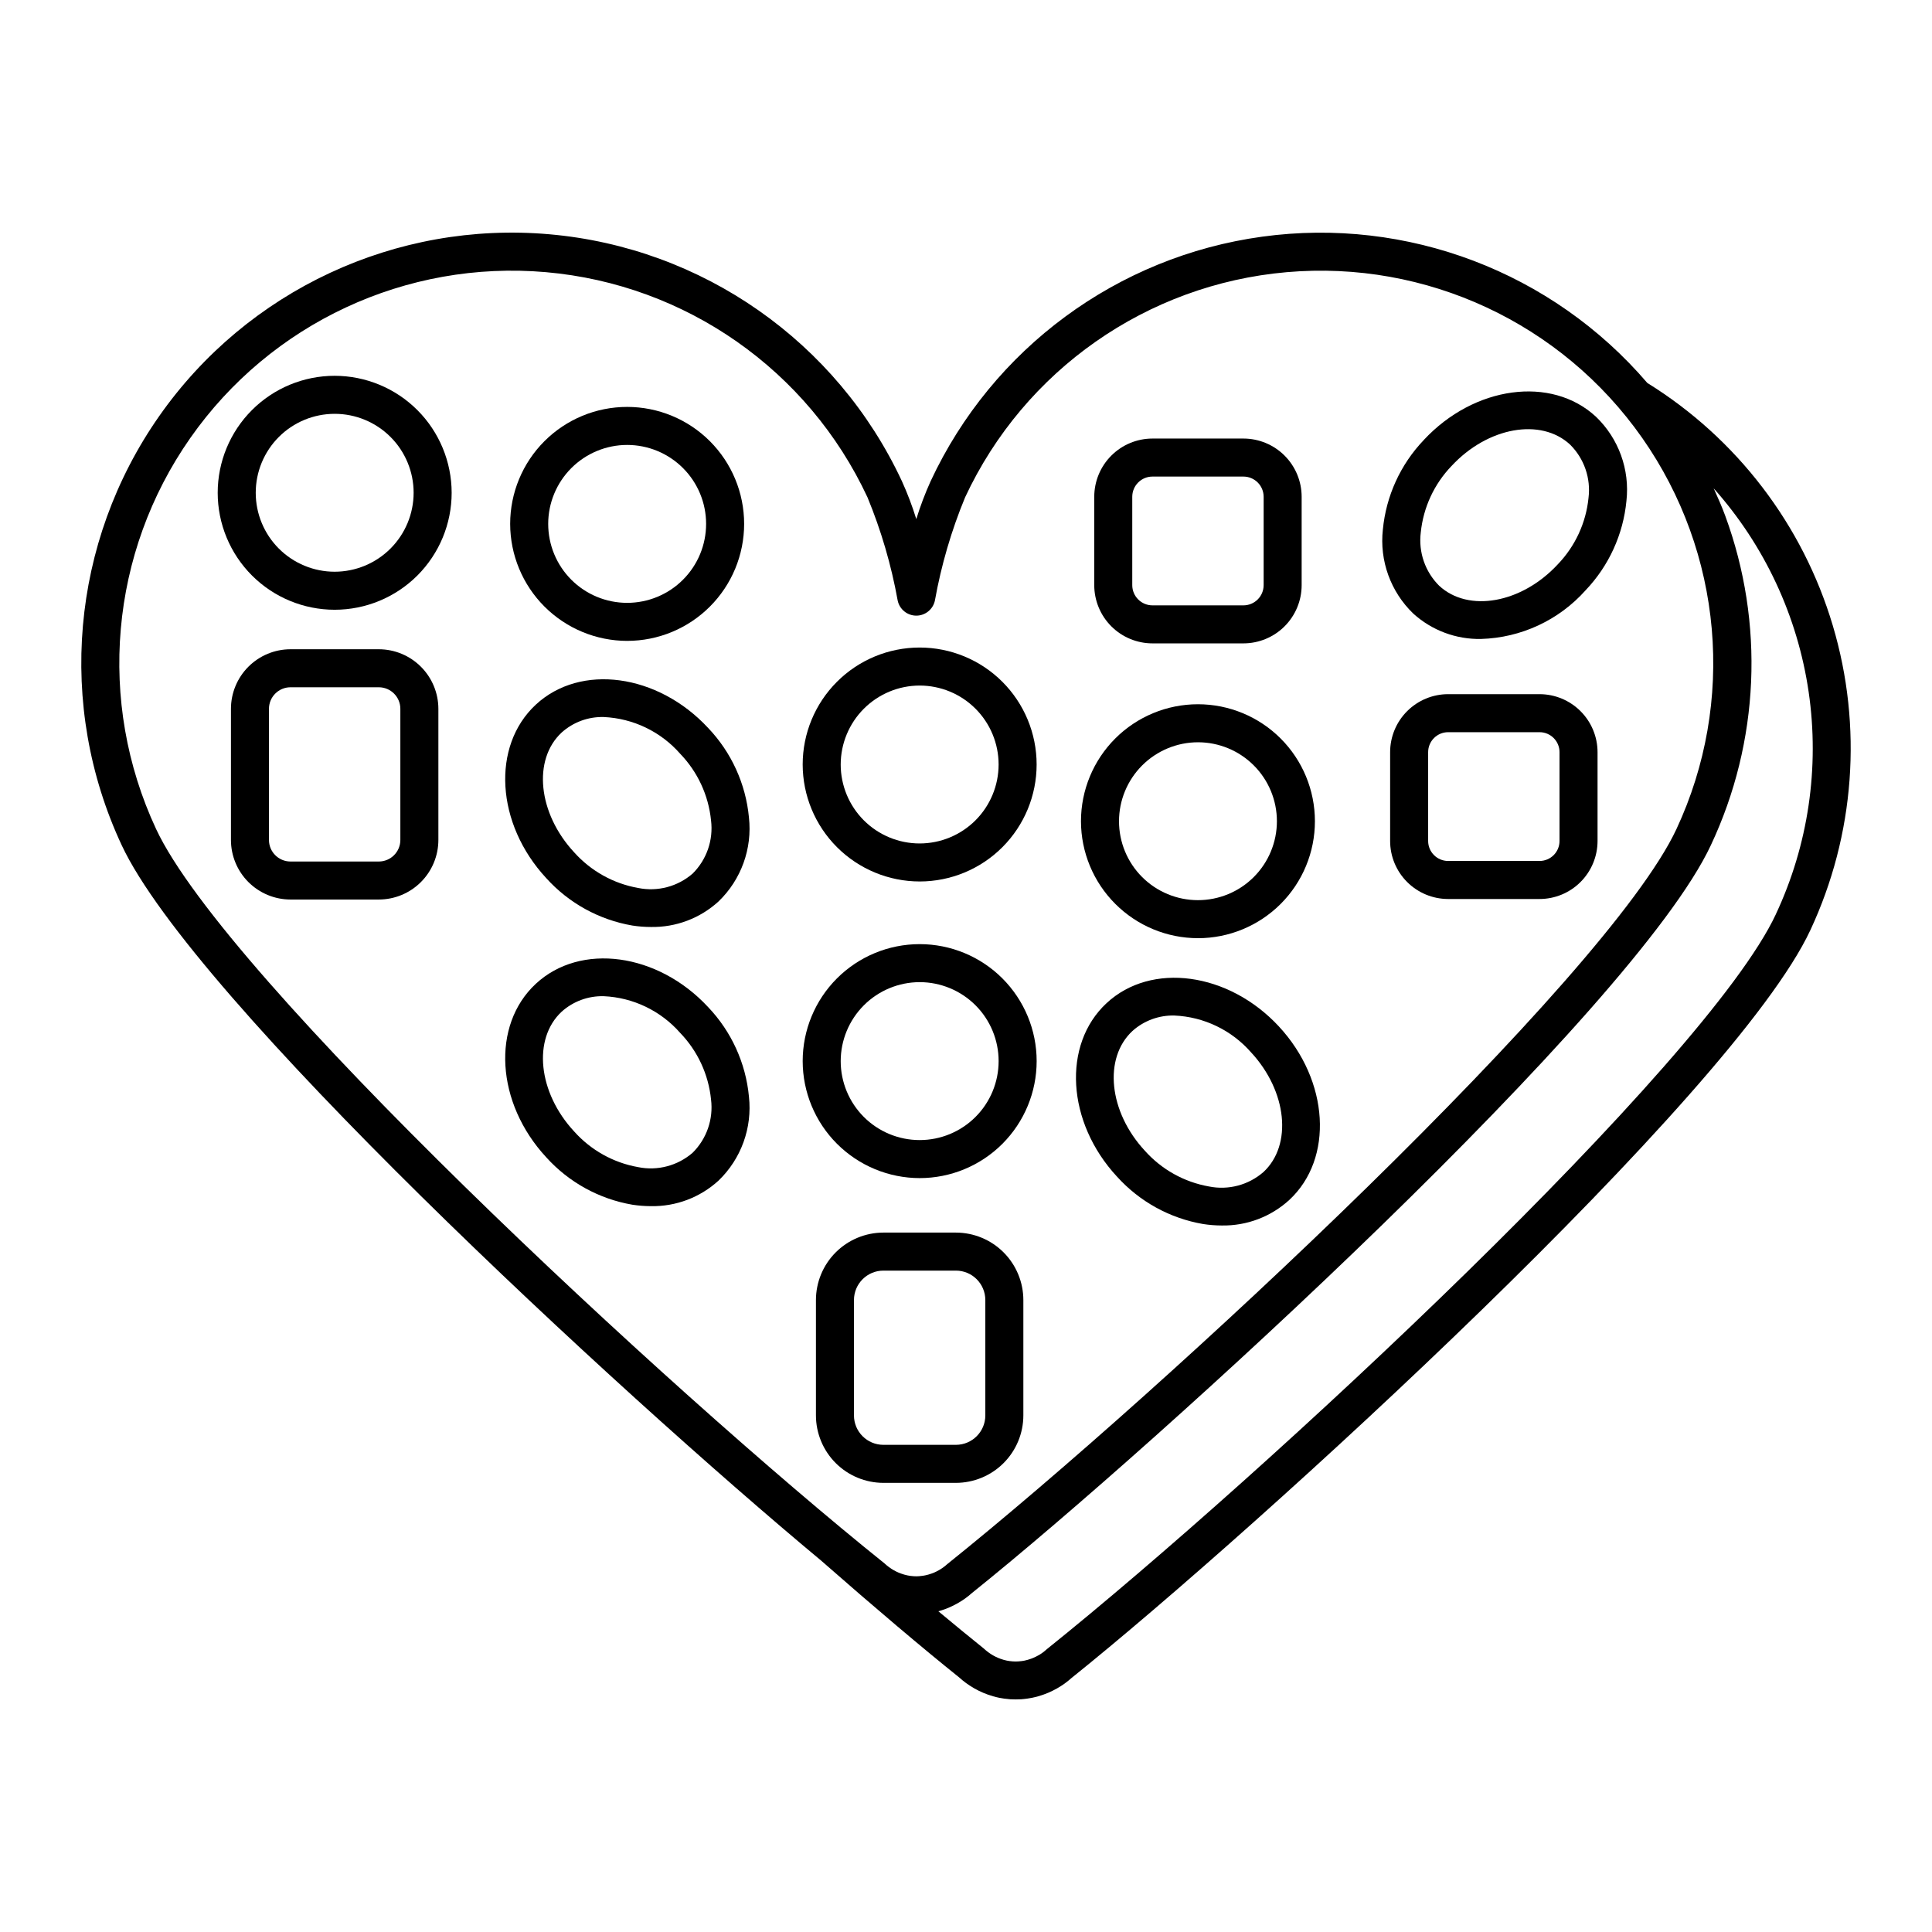 <?xml version="1.0" encoding="UTF-8"?>
<!-- Uploaded to: SVG Repo, www.svgrepo.com, Generator: SVG Repo Mixer Tools -->
<svg fill="#000000" width="800px" height="800px" version="1.1" viewBox="144 144 512 512" xmlns="http://www.w3.org/2000/svg">
 <g>
  <path d="m580.56 245.49c-25.219-29.43-63.66-44.031-102.06-38.77-38.398 5.262-71.496 29.668-87.871 64.797-1.477 3.266-2.75 6.625-3.801 10.051-1.055-3.426-2.328-6.785-3.812-10.051-17.227-36.938-52.852-61.883-93.453-65.434-40.602-3.551-80.016 14.828-103.39 48.215-23.375 33.387-27.168 76.711-9.941 113.65 18.953 40.629 130.89 144.29 185.39 189.64 14.234 12.492 26.898 23.195 36.566 30.945 1.156 1.051 2.422 1.977 3.769 2.762 0.102 0.07 0.211 0.133 0.32 0.191 0.75 0.422 1.523 0.801 2.316 1.137 0.352 0.152 0.715 0.289 1.137 0.441 0.488 0.172 0.969 0.328 1.457 0.473 0.535 0.152 1.074 0.285 1.648 0.402 0.398 0.078 0.797 0.141 1.258 0.211 0.543 0.078 1.078 0.137 1.633 0.176 0.48 0.027 0.961 0.039 1.441 0.039s0.965-0.012 1.445-0.039c0.547-0.039 1.082-0.102 1.676-0.184 0.414-0.062 0.82-0.133 1.23-0.211 0.551-0.113 1.082-0.242 1.605-0.395 0.504-0.141 0.988-0.301 1.539-0.496 0.363-0.133 0.719-0.27 1.035-0.402l0.004 0.004c0.809-0.344 1.598-0.73 2.359-1.16l0.109-0.062c1.34-0.754 2.594-1.652 3.738-2.684 49.402-39.621 175.63-154.85 195.85-198.22 11.801-25.27 13.922-53.992 5.957-80.723-7.961-26.727-25.449-49.609-49.156-64.305zm-189.66 315.51c-0.285 0.102-0.574 0.195-0.836 0.27-0.297 0.082-0.586 0.156-0.871 0.215l-0.676 0.117c-0.316 0.039-0.625 0.078-0.93 0.102v0.004c-0.508 0.039-1.016 0.039-1.523 0-0.309-0.02-0.621-0.059-0.871-0.09l-0.719-0.125c-0.297-0.062-0.59-0.137-0.84-0.207-0.297-0.082-0.59-0.184-0.82-0.266l-0.637-0.246v0.004c-0.465-0.199-0.918-0.422-1.359-0.672-0.871-0.508-1.684-1.109-2.426-1.797-57.594-46.184-174.62-155.15-193.03-194.62-15.703-33.676-12.246-73.172 9.066-103.61 21.316-30.438 57.246-47.191 94.266-43.953 37.016 3.238 69.492 25.98 85.195 59.656 3.633 8.805 6.316 17.973 8.004 27.348 0.484 2.34 2.547 4.019 4.938 4.019s4.449-1.684 4.934-4.023c1.68-9.375 4.363-18.539 8.004-27.344 15.703-33.676 48.18-56.414 85.195-59.652s72.945 13.516 94.258 43.953 24.77 69.93 9.066 103.61c-18.402 39.457-135.43 148.43-193.27 194.83-0.68 0.621-1.43 1.16-2.231 1.613-0.441 0.246-0.891 0.469-1.355 0.664zm223.73-174.73c-18.398 39.453-135.43 148.43-193.27 194.83-0.598 0.551-1.25 1.039-1.949 1.461-0.094 0.051-0.195 0.102-0.301 0.164v-0.004c-0.434 0.246-0.879 0.465-1.34 0.656l-0.531 0.207c-0.285 0.102-0.574 0.195-0.891 0.285-0.277 0.078-0.551 0.148-0.816 0.203l-0.676 0.117c-0.316 0.039-0.625 0.078-0.93 0.098h0.004c-0.508 0.039-1.02 0.039-1.527 0-0.309-0.02-0.621-0.059-0.871-0.09l-0.719-0.121c-0.277-0.059-0.555-0.121-0.84-0.207-0.297-0.082-0.59-0.184-0.82-0.266l-0.637-0.246c-0.441-0.188-0.875-0.398-1.293-0.637l-0.062-0.035v0.004c-0.875-0.508-1.688-1.109-2.426-1.797-3.754-3.012-7.84-6.375-12.059-9.887l0.109-0.027c0.504-0.141 0.988-0.305 1.539-0.496 0.363-0.133 0.719-0.27 1.035-0.402h-0.004c0.84-0.355 1.66-0.762 2.453-1.211 1.348-0.758 2.606-1.66 3.754-2.691 49.402-39.621 175.62-154.85 195.85-198.22 12.875-27.402 14.246-58.812 3.809-87.23-0.91-2.5-2-4.898-3.07-7.305h0.004c13.484 15.137 22.23 33.895 25.16 53.953 2.926 20.062-0.094 40.539-8.691 58.898z"/>
  <path d="m387.72 377.6c8.223 0 16.105-3.266 21.918-9.082 5.812-5.812 9.078-13.699 9.078-21.918 0-8.223-3.266-16.105-9.082-21.918-5.812-5.812-13.699-9.078-21.918-9.078-8.223 0-16.105 3.266-21.918 9.082-5.812 5.812-9.078 13.695-9.078 21.918 0.012 8.219 3.281 16.098 9.09 21.906 5.812 5.812 13.691 9.082 21.91 9.09zm0-51.922c5.551 0.004 10.871 2.207 14.793 6.129 3.922 3.926 6.129 9.246 6.129 14.797-0.004 5.547-2.207 10.867-6.129 14.793-3.926 3.922-9.246 6.125-14.793 6.129-5.551 0-10.871-2.207-14.797-6.129-3.922-3.922-6.125-9.242-6.129-14.793 0.008-5.547 2.215-10.867 6.137-14.789 3.922-3.922 9.242-6.129 14.789-6.137z"/>
  <path d="m387.72 456.21c8.223 0 16.109-3.269 21.922-9.082s9.082-13.699 9.082-21.922c0-8.223-3.269-16.105-9.082-21.922-5.812-5.812-13.699-9.078-21.922-9.078s-16.105 3.266-21.922 9.078c-5.812 5.816-9.078 13.699-9.078 21.922 0.008 8.219 3.277 16.098 9.09 21.91s13.691 9.082 21.91 9.094zm0-51.926v-0.004c5.551 0 10.871 2.207 14.797 6.129 3.926 3.926 6.129 9.246 6.129 14.797s-2.203 10.875-6.129 14.797c-3.926 3.926-9.246 6.129-14.797 6.129s-10.871-2.203-14.797-6.129c-3.922-3.926-6.129-9.246-6.129-14.797 0.008-5.547 2.215-10.867 6.137-14.789 3.922-3.922 9.242-6.129 14.789-6.137z"/>
  <path d="m415.2 519.1v-30.578c-0.008-4.738-1.891-9.281-5.242-12.633-3.352-3.352-7.894-5.234-12.633-5.242h-19.219c-4.738 0.008-9.281 1.891-12.633 5.242-3.352 3.352-5.234 7.894-5.242 12.633v30.578c0.008 4.738 1.891 9.281 5.242 12.633 3.352 3.352 7.894 5.234 12.633 5.242h19.219c4.738-0.008 9.281-1.891 12.633-5.242 3.352-3.352 5.234-7.894 5.242-12.633zm-44.891 0v-30.578c0.008-4.305 3.496-7.793 7.801-7.797h19.215c4.305 0.004 7.793 3.492 7.797 7.797v30.578c-0.004 4.305-3.492 7.793-7.797 7.797h-19.219c-4.305-0.004-7.793-3.492-7.797-7.797z"/>
  <path d="m232.69 243.59c-8.219 0-16.105 3.266-21.918 9.082-5.812 5.812-9.078 13.699-9.078 21.918 0 8.223 3.269 16.109 9.082 21.922s13.699 9.078 21.922 9.078c8.219-0.004 16.105-3.269 21.918-9.082 5.812-5.816 9.078-13.699 9.078-21.922-0.012-8.219-3.277-16.098-9.09-21.91-5.812-5.809-13.691-9.078-21.914-9.086zm0 51.922c-5.547 0-10.867-2.207-14.793-6.129-3.922-3.926-6.125-9.246-6.125-14.793 0-5.551 2.203-10.871 6.129-14.797 3.922-3.922 9.242-6.125 14.793-6.125 5.547-0.004 10.871 2.203 14.793 6.125 3.926 3.922 6.129 9.246 6.129 14.793-0.004 5.547-2.211 10.867-6.133 14.789-3.926 3.926-9.242 6.133-14.793 6.137z"/>
  <path d="m244.39 316.06h-23.41c-4.184 0.004-8.191 1.668-11.152 4.625-2.957 2.957-4.621 6.969-4.625 11.152v34.77c0.004 4.184 1.668 8.195 4.625 11.152 2.961 2.957 6.969 4.621 11.152 4.625h23.41c4.184-0.004 8.195-1.668 11.152-4.625 2.961-2.957 4.625-6.969 4.633-11.152v-34.77c-0.008-4.184-1.672-8.195-4.633-11.152-2.957-2.957-6.969-4.621-11.152-4.625zm5.707 50.547c-0.004 3.148-2.559 5.699-5.707 5.703h-23.41c-3.148-0.004-5.699-2.555-5.703-5.703v-34.77c0.004-3.148 2.555-5.699 5.703-5.703h23.41c3.148 0.004 5.703 2.555 5.707 5.703z"/>
  <path d="m536.48 313.33c10.621-0.305 20.648-4.973 27.719-12.902 6.16-6.461 9.973-14.805 10.824-23.695 0.922-8.281-2.062-16.52-8.074-22.293-11.824-10.961-32.293-8.191-45.652 6.184v0.008c-6.164 6.461-9.973 14.809-10.824 23.695-0.922 8.281 2.062 16.52 8.074 22.293 4.906 4.438 11.32 6.84 17.934 6.711zm-7.797-45.852v0.004c9.574-10.32 23.672-12.836 31.414-5.652 3.723 3.699 5.523 8.914 4.875 14.121-0.668 6.625-3.543 12.828-8.164 17.625-9.57 10.32-23.672 12.836-31.414 5.652-3.723-3.699-5.523-8.914-4.875-14.121 0.672-6.625 3.547-12.832 8.164-17.629z"/>
  <path d="m552 327.96h-24.234c-4.074 0.004-7.981 1.625-10.863 4.508-2.883 2.883-4.5 6.789-4.504 10.863v23.543c0 4.074 1.621 7.981 4.504 10.863s6.789 4.504 10.863 4.508h24.234c4.074-0.004 7.981-1.625 10.859-4.508 2.883-2.883 4.504-6.789 4.508-10.863v-23.543c-0.004-4.074-1.625-7.981-4.508-10.863-2.879-2.879-6.785-4.5-10.859-4.508zm5.289 38.914c0 2.922-2.367 5.289-5.289 5.293h-24.234c-2.922-0.004-5.289-2.371-5.293-5.293v-23.543c0.004-2.922 2.371-5.289 5.293-5.293h24.234c2.922 0.004 5.289 2.371 5.289 5.293z"/>
  <path d="m461.47 392.63c8.223 0 16.105-3.269 21.922-9.082 5.812-5.812 9.078-13.699 9.074-21.918 0-8.223-3.266-16.105-9.078-21.918-5.816-5.816-13.699-9.078-21.922-9.078s-16.105 3.266-21.918 9.078c-5.812 5.816-9.078 13.699-9.078 21.922 0.012 8.219 3.281 16.098 9.094 21.906 5.809 5.812 13.691 9.082 21.906 9.09zm0-51.922c5.551 0 10.871 2.207 14.793 6.129 3.926 3.926 6.129 9.246 6.129 14.793 0 5.551-2.207 10.871-6.129 14.797-3.922 3.922-9.246 6.125-14.793 6.125s-10.871-2.203-14.793-6.125c-3.926-3.922-6.129-9.246-6.129-14.793 0.004-5.547 2.211-10.867 6.133-14.789 3.926-3.922 9.242-6.129 14.789-6.137z"/>
  <path d="m462.84 468.38c1.629 0.254 3.273 0.383 4.926 0.387 6.613 0.121 13.02-2.301 17.902-6.762 11.828-10.973 10.594-31.602-2.75-45.988v-0.004c-13.352-14.383-33.836-17.16-45.656-6.18-11.824 10.98-10.59 31.605 2.754 45.984v-0.004c5.984 6.633 14.02 11.059 22.824 12.566zm-18.727-51.164c3.055-2.734 7.043-4.199 11.145-4.09 7.801 0.348 15.125 3.867 20.27 9.746v-0.004c9.57 10.316 11.039 24.555 3.285 31.75v-0.004c-3.961 3.445-9.297 4.852-14.441 3.809-6.559-1.16-12.535-4.496-16.969-9.461-9.566-10.309-11.039-24.551-3.289-31.746z"/>
  <path d="m449.41 314.5h24.117c4.09-0.004 8.012-1.629 10.902-4.519 2.894-2.894 4.519-6.812 4.523-10.902v-23.434c-0.004-4.09-1.629-8.012-4.523-10.902-2.891-2.894-6.812-4.519-10.902-4.523h-24.117c-4.09 0.004-8.008 1.629-10.902 4.523-2.891 2.891-4.516 6.812-4.519 10.902v23.434c0.004 4.09 1.629 8.008 4.519 10.902 2.894 2.891 6.812 4.516 10.902 4.519zm-5.348-38.859v0.004c0.004-2.953 2.398-5.344 5.348-5.348h24.117c2.953 0.004 5.344 2.394 5.352 5.348v23.434c-0.008 2.949-2.398 5.344-5.352 5.348h-24.117c-2.949-0.004-5.344-2.398-5.348-5.348z"/>
  <path d="m310.2 313.84c8.223 0 16.109-3.266 21.922-9.082 5.816-5.812 9.082-13.699 9.082-21.922 0-8.223-3.266-16.105-9.082-21.922-5.812-5.812-13.699-9.078-21.922-9.078s-16.105 3.266-21.922 9.082c-5.812 5.812-9.078 13.699-9.078 21.918 0.012 8.219 3.281 16.102 9.09 21.91 5.812 5.812 13.691 9.082 21.91 9.094zm0-51.926c5.551 0 10.875 2.203 14.797 6.129 3.926 3.922 6.129 9.246 6.129 14.793 0 5.551-2.203 10.875-6.129 14.797-3.922 3.926-9.246 6.129-14.797 6.129-5.547 0-10.871-2.203-14.797-6.129-3.922-3.922-6.125-9.246-6.125-14.797 0.004-5.547 2.211-10.863 6.133-14.789 3.926-3.922 9.242-6.129 14.789-6.133z"/>
  <path d="m331.66 336.91c-13.352-14.387-33.832-17.156-45.656-6.18-11.828 10.977-10.59 31.605 2.754 45.98 5.981 6.633 14.02 11.059 22.82 12.566 1.633 0.254 3.277 0.383 4.926 0.383 6.613 0.121 13.023-2.297 17.906-6.758 6.008-5.773 8.988-14.012 8.066-22.293-0.844-8.891-4.656-17.238-10.816-23.699zm-4.106 38.602c-3.961 3.445-9.301 4.852-14.445 3.809-6.555-1.164-12.531-4.496-16.965-9.461-9.57-10.309-11.039-24.551-3.293-31.742l0.004-0.004c3.055-2.738 7.039-4.203 11.141-4.094 7.805 0.352 15.129 3.871 20.273 9.75 4.617 4.793 7.492 11 8.16 17.625 0.652 5.207-1.148 10.422-4.875 14.117z"/>
  <path d="m331.66 410.89c-13.352-14.387-33.832-17.156-45.656-6.18-11.828 10.977-10.59 31.605 2.754 45.98v0.004c5.981 6.629 14.02 11.055 22.82 12.566 1.633 0.25 3.277 0.379 4.926 0.383 6.613 0.121 13.023-2.297 17.906-6.762 6.008-5.773 8.988-14.012 8.066-22.293-0.844-8.887-4.656-17.234-10.816-23.699zm-4.106 38.602c-3.965 3.441-9.301 4.852-14.445 3.809-6.555-1.16-12.527-4.492-16.961-9.461-9.57-10.309-11.039-24.551-3.293-31.742 3.055-2.738 7.043-4.203 11.145-4.094 7.801 0.348 15.125 3.871 20.27 9.746 4.617 4.793 7.492 11 8.16 17.625 0.652 5.207-1.148 10.422-4.875 14.117z"/>
 </g>
</svg>